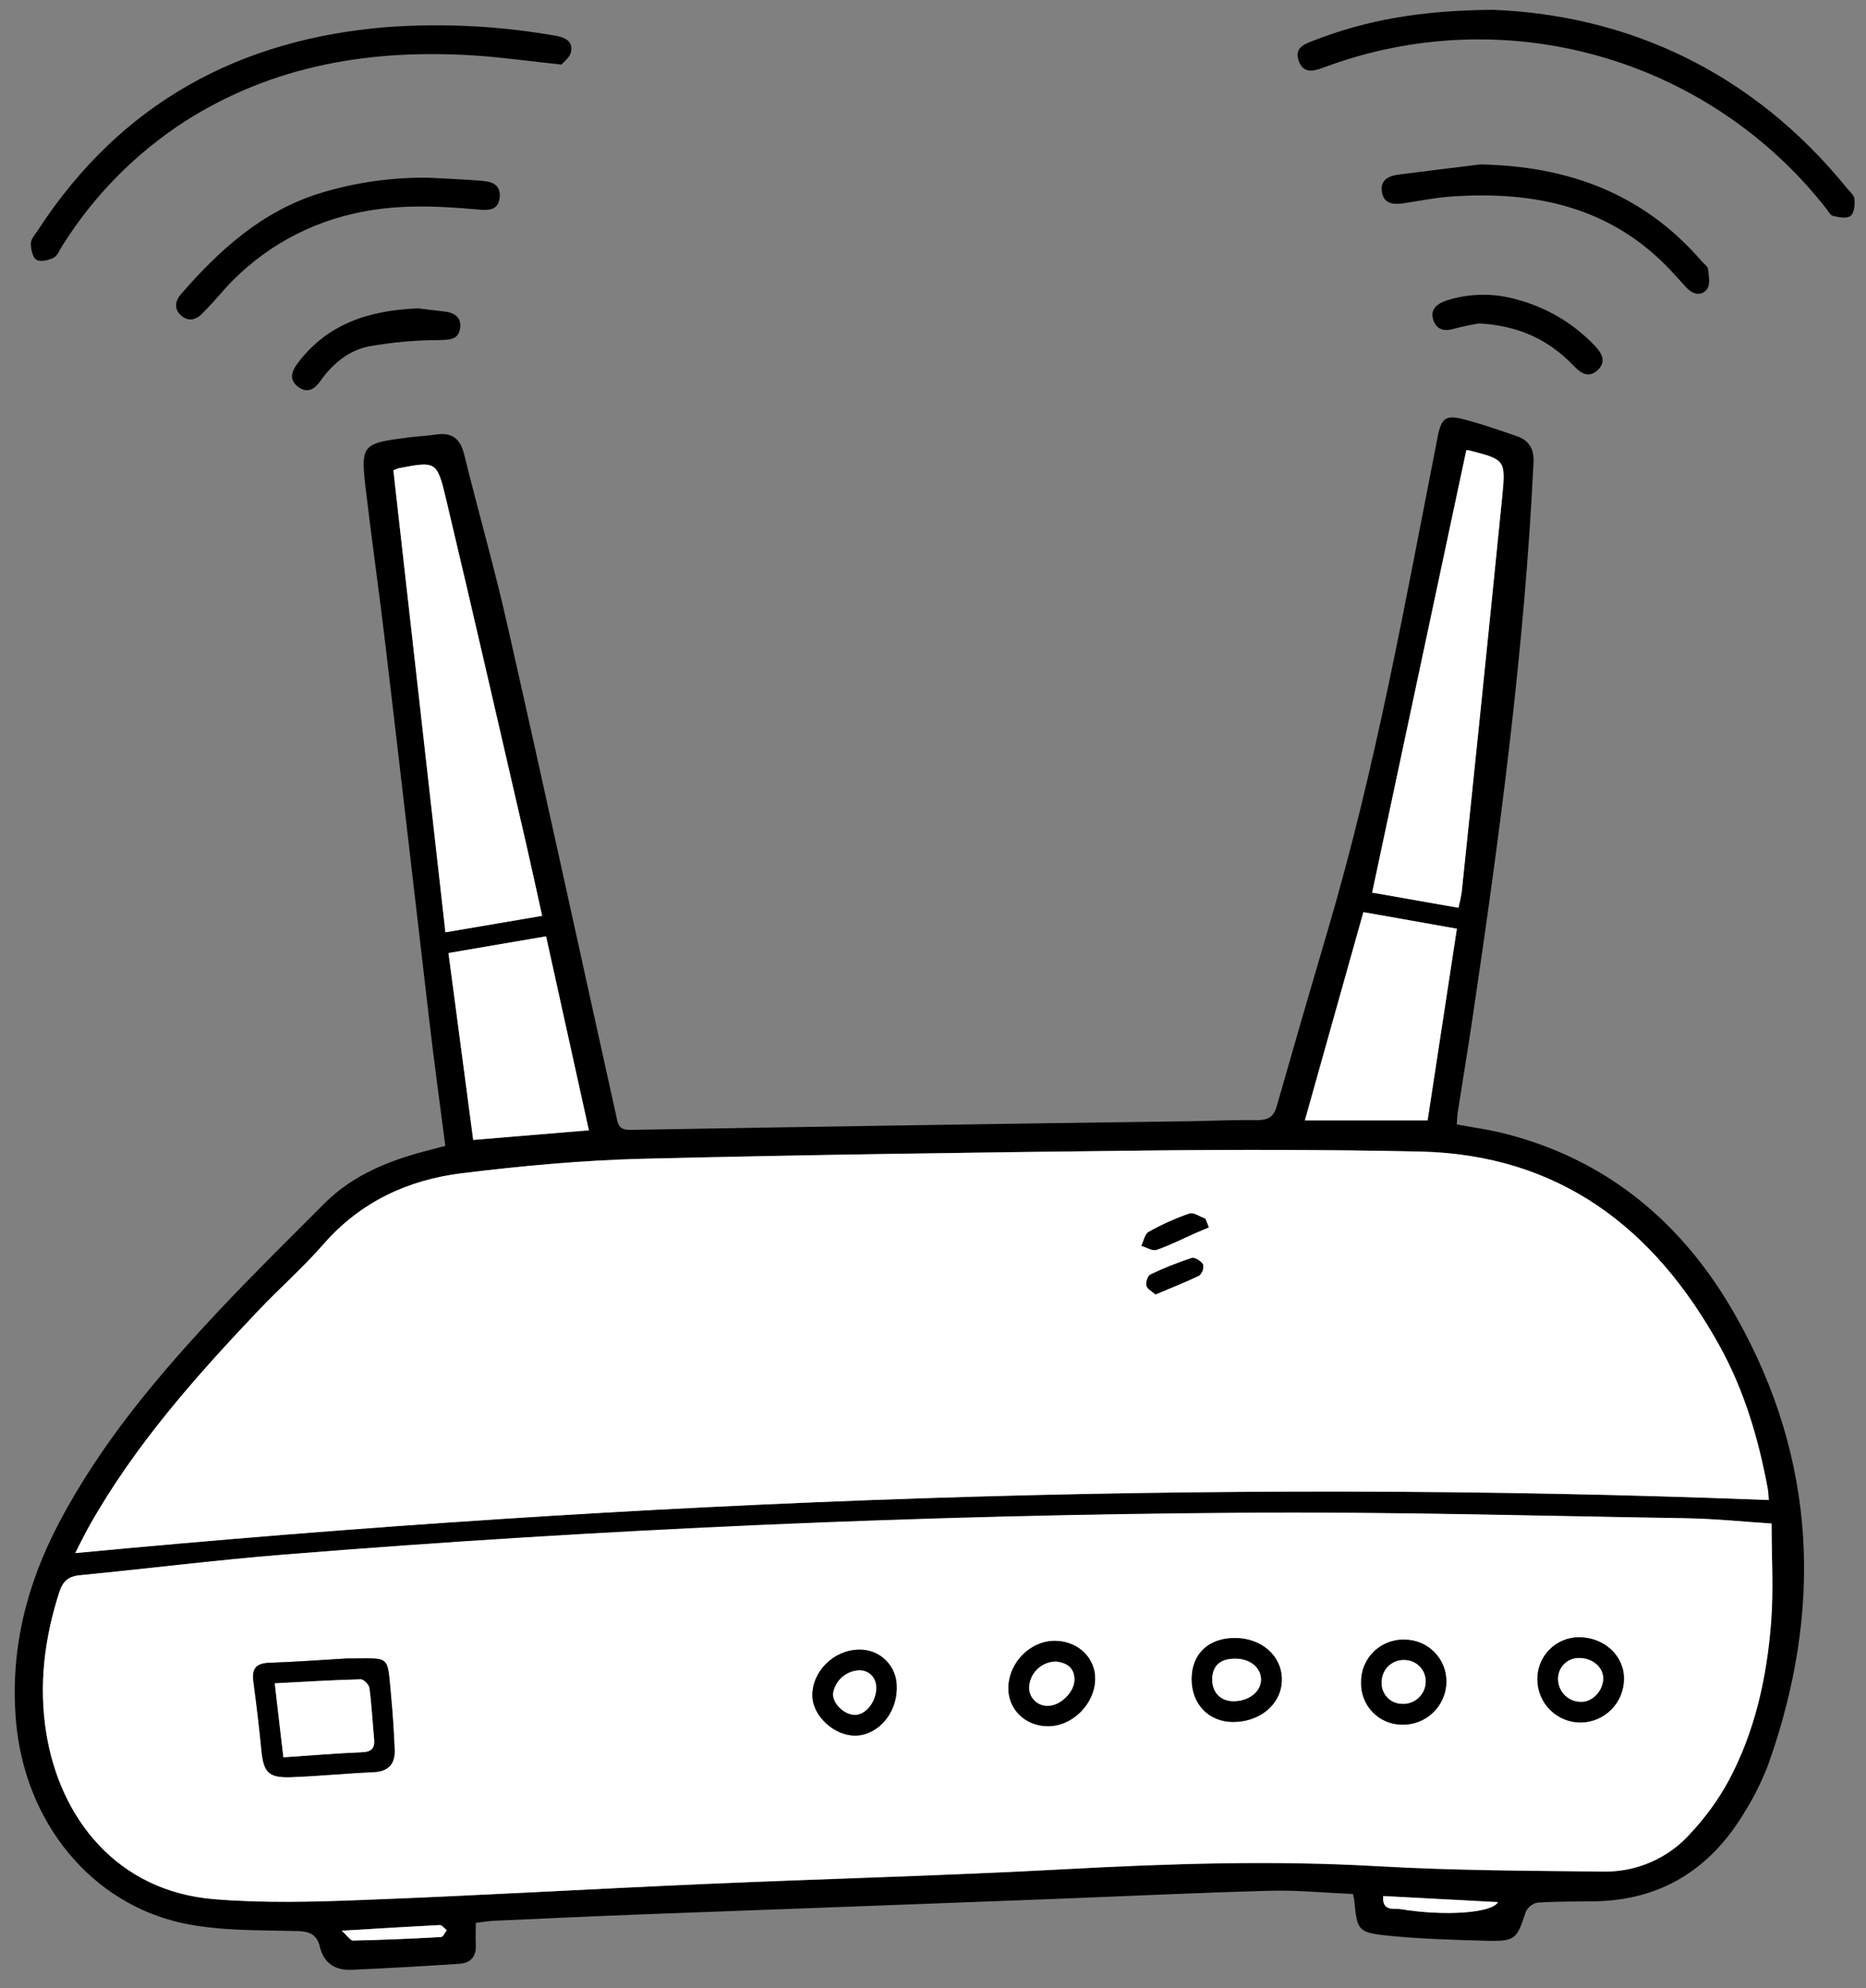 <svg width="76" height="81" viewBox="0 0 76 81" fill="none" xmlns="http://www.w3.org/2000/svg">
<rect x="0" y="0" width="76" height="81" fill="#808080" stroke="none"/>
<path d="M59.333 45.806C59.94 45.919 60.522 46 61.091 46.132C65.44 47.175 68.587 49.849 70.72 53.653C74.007 59.489 74.244 65.611 72.024 71.868C71.757 72.572 71.42 73.247 71.017 73.883C69.638 76.157 67.64 77.413 64.94 77.454C64.166 77.467 63.39 77.454 62.62 77.508C62.517 77.528 62.42 77.573 62.338 77.638C62.255 77.702 62.19 77.786 62.145 77.881C61.772 79.012 61.717 79.093 60.516 79.061C59.155 79.023 57.789 78.987 56.442 78.844C55.309 78.723 55.275 78.608 55.161 77.459C55.161 77.379 55.131 77.296 55.105 77.157C53.965 77.108 52.837 76.994 51.706 77.025C48.714 77.105 45.724 77.253 42.733 77.366C37.26 77.574 31.786 77.779 26.313 77.98C24.256 78.058 22.201 78.153 20.146 78.246C19.909 78.256 19.671 78.296 19.379 78.331C19.379 78.656 19.366 78.938 19.379 79.22C19.408 79.701 19.167 79.97 18.716 79.999C17.256 80.097 15.794 80.179 14.33 80.244C13.665 80.273 13.19 79.991 13.027 79.303C12.909 78.815 12.623 78.678 12.103 78.665C10.579 78.627 9.023 78.665 7.54 78.366C3.697 77.578 0.998 74.211 0.65 70.099C0.405 67.225 1.077 64.559 2.401 62.041C4.113 58.782 6.464 56 8.966 53.339C10.346 51.872 11.787 50.456 13.211 49.028C14.418 47.816 15.955 47.236 17.57 46.828C17.746 46.784 17.92 46.737 18.137 46.68C17.916 44.962 17.681 43.271 17.485 41.576C16.884 36.462 16.302 31.343 15.693 26.23C15.45 24.168 15.156 22.112 14.911 20.05C14.677 18.095 14.71 18.065 16.667 17.817C17.031 17.772 17.399 17.756 17.761 17.702C18.396 17.609 18.738 17.853 18.901 18.495C19.485 20.865 20.163 23.213 20.694 25.593C22.19 32.202 23.627 38.822 25.094 45.438C25.164 45.754 25.171 46.036 25.666 46.028C33.262 45.897 40.858 45.779 48.455 45.676C49.372 45.661 50.288 45.617 51.204 45.632C51.639 45.632 51.875 45.503 51.996 45.078C52.677 42.688 53.368 40.305 54.069 37.93C56.024 31.321 57.23 24.546 58.554 17.798C58.705 17.027 58.88 16.889 59.634 17.086C60.359 17.275 61.071 17.524 61.782 17.77C62.282 17.945 62.486 18.29 62.458 18.852C62.092 26.428 61.093 33.935 59.981 41.429C59.794 42.697 59.582 43.962 59.385 45.23C59.349 45.41 59.349 45.591 59.333 45.806ZM72.154 62.065C71.043 61.993 69.909 61.876 68.775 61.858C62.708 61.762 56.639 61.586 50.572 61.633C37.556 61.734 24.558 62.301 11.578 63.335C8.798 63.558 6.037 63.908 3.254 64.177C2.778 64.223 2.558 64.425 2.413 64.873C1.812 66.744 1.572 68.646 1.883 70.595C2.439 74.074 4.766 77.058 8.737 77.374C10.719 77.537 12.725 77.485 14.716 77.407C19.376 77.226 24.032 76.952 28.689 76.755C33.591 76.54 38.498 76.416 43.398 76.15C47.635 75.922 51.856 75.785 56.094 76.029C59.161 76.206 62.236 76.214 65.31 76.248C65.976 76.259 66.637 76.127 67.247 75.859C67.858 75.592 68.403 75.196 68.846 74.698C69.458 74.046 69.985 73.319 70.412 72.534C71.477 70.528 71.962 68.334 72.135 66.09C72.238 64.774 72.154 63.45 72.154 62.065ZM3.066 63.268C26.044 61.092 49.009 60.214 72.045 61.107C72.032 60.957 72.031 60.794 72.001 60.636C71.625 58.602 71.04 56.63 70.036 54.818C67.373 50.011 63.485 47.03 57.814 46.911C54.088 46.833 50.361 46.83 46.636 46.871C39.815 46.946 32.991 47.033 26.173 47.206C23.715 47.268 21.255 47.495 18.815 47.795C16.622 48.065 14.687 48.96 13.185 50.682C12.357 51.632 11.4 52.475 10.532 53.386C7.963 56.093 5.494 58.881 3.648 62.155C3.435 62.52 3.255 62.9 3.066 63.268ZM16.022 19.162C16.729 25.434 17.435 31.692 18.14 37.981L22.079 37.309C21.848 36.273 21.642 35.323 21.427 34.376C20.342 29.678 19.27 24.978 18.155 20.286C17.795 18.776 17.741 18.789 16.224 19.079C16.155 19.102 16.087 19.13 16.022 19.162ZM59.72 18.347C58.44 24.364 57.167 30.34 55.886 36.361L59.399 36.979C59.454 36.774 59.498 36.567 59.531 36.358C60.088 30.98 60.638 25.602 61.184 20.224C61.332 18.725 61.295 18.722 59.83 18.346C59.793 18.34 59.757 18.341 59.72 18.347ZM55.529 37.158C54.727 40.013 53.947 42.793 53.147 45.64H58.145C58.539 43.057 58.935 40.473 59.337 37.833L55.529 37.158ZM19.273 46.437L23.984 46.051C23.402 43.414 22.826 40.803 22.241 38.15L18.266 38.83C18.61 41.424 18.939 43.914 19.273 46.437ZM61.009 77.488L56.334 77.24C56.29 77.892 56.779 77.729 57.051 77.773C58.813 78.063 60.76 77.941 61.009 77.488ZM13.913 78.652C14.158 78.87 14.272 79.056 14.379 79.054C15.574 79.028 16.765 78.976 17.964 78.911C18.046 78.911 18.127 78.728 18.196 78.632C18.101 78.559 18.003 78.417 17.912 78.422C16.646 78.481 15.381 78.564 13.92 78.652H13.913Z" fill="black"/>
<path d="M60.804 0.4C66.258 0.615 71.343 2.884 75.221 7.663C75.337 7.805 75.516 7.95 75.529 8.105C75.549 8.34 75.529 8.677 75.367 8.798C75.204 8.918 74.894 8.85 74.661 8.798C74.55 8.775 74.465 8.604 74.377 8.493C72.018 5.483 68.76 3.304 65.078 2.272C61.395 1.24 57.479 1.409 53.899 2.755C53.466 2.918 53.073 2.99 52.894 2.473C52.715 1.956 53.111 1.797 53.49 1.658C55.643 0.816 57.874 0.421 60.804 0.4Z" fill="black"/>
<path d="M22.865 2.631C21.561 2.493 20.472 2.338 19.379 2.264C15.156 1.986 11.138 2.634 7.505 4.96C5.501 6.262 3.806 7.986 2.537 10.012C2.428 10.183 2.343 10.419 2.185 10.501C1.978 10.603 1.642 10.683 1.484 10.582C1.326 10.481 1.254 10.144 1.257 9.912C1.257 9.735 1.43 9.554 1.541 9.383C4.903 4.213 9.741 1.575 15.821 1.099C18.099 0.94 20.387 1.06 22.635 1.458C23.026 1.523 23.342 1.689 23.257 2.11C23.21 2.349 22.94 2.54 22.865 2.631Z" fill="black"/>
<path d="M17.471 7.24C18.142 7.277 18.813 7.305 19.483 7.354C19.92 7.386 20.407 7.434 20.352 8.041C20.298 8.61 19.84 8.574 19.418 8.53C17.73 8.38 16.05 8.314 14.378 8.708C12.257 9.191 10.35 10.351 8.944 12.011C8.718 12.274 8.478 12.523 8.239 12.772C7.973 13.048 7.66 13.106 7.372 12.849C7.083 12.591 7.127 12.264 7.372 11.982C8.938 10.18 10.664 8.612 13.02 7.874C14.461 7.432 15.963 7.218 17.471 7.24Z" fill="black"/>
<path d="M60.288 6.699C63.855 6.762 66.927 7.885 69.301 10.634C69.394 10.742 69.55 10.843 69.565 10.96C69.598 11.231 69.664 11.587 69.529 11.775C69.304 12.076 68.954 12.006 68.688 11.718C68.496 11.509 68.305 11.296 68.113 11.087C65.669 8.437 62.533 7.764 59.098 8.007C58.446 8.053 57.809 8.185 57.167 8.281C56.745 8.344 56.352 8.31 56.28 7.8C56.218 7.331 56.559 7.163 56.961 7.112C58.07 6.969 59.179 6.835 60.288 6.699Z" fill="black"/>
<path d="M17.029 12.562C17.309 12.596 17.692 12.645 18.075 12.686C18.494 12.731 18.805 12.912 18.738 13.377C18.672 13.841 18.316 13.841 17.907 13.853C16.94 13.855 15.975 13.942 15.023 14.11C14.22 14.273 13.556 14.804 13.067 15.497C12.833 15.833 12.539 16.051 12.15 15.764C11.76 15.477 11.87 15.137 12.117 14.804C13.325 13.197 15.008 12.643 17.029 12.562Z" fill="black"/>
<path d="M60.243 13.175C59.908 13.228 59.575 13.299 59.246 13.386C58.855 13.505 58.532 13.455 58.387 13.061C58.224 12.609 58.523 12.376 58.904 12.246C59.84 11.942 60.847 11.928 61.792 12.205C63 12.527 64.095 13.179 64.955 14.087C65.25 14.397 65.444 14.747 65.056 15.091C64.705 15.404 64.392 15.215 64.107 14.914C63.094 13.849 61.858 13.263 60.243 13.175Z" fill="black"/>
<path d="M72.154 62.065C72.154 63.45 72.238 64.774 72.135 66.082C71.962 68.326 71.483 70.52 70.412 72.526C69.985 73.311 69.458 74.038 68.846 74.69C68.403 75.188 67.858 75.584 67.247 75.851C66.637 76.118 65.976 76.251 65.31 76.24C62.236 76.206 59.161 76.197 56.094 76.021C51.857 75.777 47.63 75.914 43.398 76.142C38.498 76.408 33.591 76.531 28.689 76.746C24.032 76.952 19.376 77.226 14.716 77.398C12.725 77.477 10.719 77.524 8.737 77.366C4.766 77.05 2.439 74.066 1.883 70.587C1.572 68.631 1.811 66.736 2.413 64.865C2.558 64.417 2.778 64.213 3.254 64.169C6.024 63.9 8.794 63.55 11.578 63.327C24.555 62.281 37.553 61.714 50.572 61.625C56.639 61.578 62.708 61.754 68.775 61.85C69.909 61.876 71.043 61.993 72.154 62.065ZM14.123 67.562C13.12 67.621 12.044 67.704 10.967 67.738C10.427 67.756 10.245 67.973 10.315 68.499C10.443 69.425 10.552 70.353 10.641 71.284C10.73 72.206 10.924 72.425 11.857 72.394C12.973 72.353 14.088 72.241 15.205 72.192C15.831 72.164 16.09 71.845 16.066 71.263C16.035 70.552 15.991 69.842 15.924 69.133C15.761 67.337 15.94 67.57 14.123 67.562ZM50.288 66.728C49.224 66.728 48.536 67.391 48.536 68.403C48.536 69.415 49.234 70.15 50.231 70.147C51.347 70.147 52.206 69.395 52.206 68.424C52.206 67.453 51.378 66.724 50.288 66.728ZM64.409 70.169C64.87 70.157 65.308 69.966 65.631 69.638C65.954 69.309 66.137 68.867 66.141 68.406C66.159 67.458 65.335 66.693 64.303 66.7C64.079 66.701 63.858 66.747 63.652 66.834C63.446 66.92 63.26 67.047 63.103 67.206C62.946 67.366 62.822 67.554 62.738 67.762C62.654 67.969 62.612 68.191 62.615 68.414C62.615 68.648 62.662 68.879 62.753 69.094C62.844 69.309 62.977 69.504 63.144 69.668C63.311 69.831 63.509 69.96 63.726 70.046C63.943 70.132 64.175 70.174 64.409 70.169ZM42.67 70.323C43.667 70.332 44.58 69.43 44.602 68.413C44.62 67.549 43.915 66.863 42.992 66.847C41.98 66.83 41.09 67.713 41.071 68.753C41.053 69.623 41.754 70.311 42.67 70.319V70.323ZM57.222 66.799C56.987 66.789 56.753 66.828 56.533 66.912C56.314 66.996 56.114 67.125 55.947 67.29C55.779 67.456 55.648 67.654 55.56 67.872C55.472 68.09 55.431 68.324 55.438 68.559C55.433 68.779 55.472 68.997 55.553 69.201C55.633 69.406 55.753 69.592 55.905 69.75C56.058 69.908 56.24 70.034 56.441 70.122C56.643 70.209 56.859 70.256 57.079 70.259C57.314 70.268 57.548 70.23 57.768 70.147C57.987 70.064 58.189 69.938 58.359 69.776C58.53 69.615 58.666 69.421 58.761 69.205C58.855 68.99 58.905 68.758 58.909 68.523C58.913 68.299 58.872 68.076 58.789 67.868C58.706 67.659 58.582 67.469 58.425 67.308C58.269 67.148 58.082 67.02 57.875 66.932C57.669 66.844 57.447 66.798 57.222 66.796V66.799ZM33.087 69.081C33.099 69.905 33.977 70.71 34.843 70.71C35.771 70.694 36.544 69.783 36.521 68.735C36.526 68.531 36.49 68.328 36.413 68.138C36.337 67.949 36.222 67.777 36.077 67.633C35.932 67.49 35.758 67.378 35.568 67.304C35.377 67.23 35.174 67.196 34.97 67.203C33.948 67.223 33.074 68.098 33.087 69.079V69.081Z" fill="white"/>
<path d="M3.066 63.268C3.255 62.9 3.435 62.52 3.64 62.155C5.486 58.881 7.955 56.093 10.524 53.386C11.392 52.47 12.349 51.632 13.177 50.682C14.679 48.96 16.613 48.065 18.807 47.795C21.251 47.495 23.707 47.268 26.165 47.206C32.983 47.043 39.806 46.946 46.628 46.871C50.353 46.83 54.08 46.833 57.806 46.911C63.485 47.03 67.373 50.008 70.028 54.818C71.032 56.63 71.617 58.602 71.993 60.636C72.022 60.799 72.024 60.962 72.037 61.107C49.009 60.214 26.049 61.092 3.066 63.268ZM49.232 49.999L49.092 49.646C48.874 49.569 48.614 49.379 48.44 49.437C47.867 49.637 47.312 49.887 46.783 50.184C46.62 50.27 46.582 50.555 46.486 50.749C46.695 50.811 46.938 50.971 47.105 50.912C47.658 50.721 48.183 50.451 48.719 50.215C48.89 50.141 49.061 50.071 49.232 49.999ZM47.063 52.732C47.697 52.465 48.284 52.243 48.844 51.962C48.907 51.906 48.954 51.835 48.981 51.756C49.008 51.677 49.014 51.592 48.997 51.51C48.919 51.373 48.658 51.209 48.538 51.248C47.961 51.434 47.397 51.657 46.85 51.917C46.744 51.968 46.662 52.243 46.696 52.372C46.731 52.501 46.926 52.604 47.063 52.732Z" fill="white"/>
<path d="M16.022 19.162C16.088 19.13 16.156 19.101 16.226 19.077C17.743 18.787 17.797 18.774 18.157 20.285C19.271 24.977 20.344 29.676 21.429 34.374C21.647 35.323 21.853 36.273 22.081 37.308L18.142 37.979C17.435 31.692 16.729 25.434 16.022 19.162Z" fill="white"/>
<path d="M59.72 18.347C59.757 18.341 59.793 18.341 59.83 18.347C61.296 18.724 61.332 18.727 61.184 20.226C60.648 25.607 60.097 30.985 59.531 36.359C59.498 36.569 59.454 36.776 59.399 36.98L55.886 36.363C57.167 30.343 58.436 24.367 59.72 18.347Z" fill="white"/>
<path d="M55.529 37.158L59.337 37.833C58.935 40.473 58.539 43.057 58.145 45.64H53.147C53.947 42.792 54.727 40.021 55.529 37.158Z" fill="white"/>
<path d="M19.273 46.437C18.939 43.914 18.61 41.424 18.266 38.822L22.241 38.142C22.826 40.795 23.402 43.406 23.984 46.043L19.273 46.437Z" fill="white"/>
<path d="M61.009 77.488C60.76 77.941 58.813 78.063 57.051 77.773C56.779 77.728 56.29 77.891 56.334 77.24L61.009 77.488Z" fill="white"/>
<path d="M13.92 78.652C15.386 78.564 16.646 78.489 17.912 78.422C18.003 78.422 18.101 78.559 18.196 78.632C18.119 78.728 18.046 78.906 17.964 78.911C16.771 78.976 15.58 79.028 14.379 79.054C14.273 79.056 14.164 78.87 13.92 78.652Z" fill="white"/>
<path d="M14.123 67.562C15.94 67.572 15.761 67.339 15.932 69.133C15.999 69.842 16.043 70.552 16.074 71.263C16.099 71.845 15.839 72.164 15.214 72.192C14.096 72.241 12.981 72.355 11.865 72.394C10.932 72.428 10.739 72.206 10.649 71.284C10.559 70.362 10.445 69.425 10.323 68.499C10.251 67.973 10.434 67.756 10.975 67.738C12.044 67.702 13.12 67.619 14.123 67.562ZM11.19 68.576C11.309 69.607 11.42 70.564 11.539 71.587C12.647 71.512 13.695 71.424 14.744 71.38C15.156 71.364 15.274 71.198 15.233 70.821C15.166 70.133 15.134 69.443 15.043 68.76C15.024 68.624 14.809 68.406 14.691 68.409C13.542 68.44 12.391 68.512 11.19 68.574V68.576Z" fill="black"/>
<path d="M50.288 66.728C51.382 66.728 52.208 67.454 52.206 68.424C52.205 69.394 51.347 70.145 50.231 70.147C49.234 70.147 48.538 69.433 48.536 68.403C48.535 67.373 49.221 66.733 50.288 66.728ZM51.362 68.45C51.378 67.974 50.968 67.603 50.394 67.573C49.76 67.541 49.416 67.806 49.376 68.343C49.341 68.905 49.682 69.293 50.22 69.302C50.832 69.314 51.343 68.934 51.359 68.45H51.362Z" fill="black"/>
<path d="M64.409 70.169C64.175 70.174 63.943 70.132 63.726 70.045C63.51 69.959 63.312 69.831 63.145 69.667C62.978 69.504 62.846 69.309 62.755 69.094C62.664 68.879 62.617 68.648 62.616 68.414C62.614 68.191 62.655 67.969 62.739 67.761C62.822 67.553 62.946 67.365 63.103 67.205C63.259 67.045 63.446 66.918 63.652 66.831C63.858 66.744 64.079 66.698 64.303 66.697C65.335 66.697 66.159 67.454 66.141 68.403C66.138 68.865 65.955 69.307 65.632 69.636C65.309 69.966 64.87 70.157 64.409 70.169ZM64.419 69.33C64.89 69.322 65.31 68.841 65.292 68.352C65.276 67.903 64.85 67.551 64.314 67.549C64.198 67.546 64.082 67.567 63.974 67.612C63.866 67.656 63.768 67.723 63.688 67.807C63.607 67.891 63.544 67.991 63.504 68.101C63.464 68.21 63.448 68.327 63.456 68.444C63.467 68.688 63.575 68.918 63.755 69.083C63.936 69.249 64.174 69.336 64.419 69.327V69.33Z" fill="black"/>
<path d="M42.67 70.319C41.754 70.319 41.053 69.623 41.071 68.75C41.09 67.71 41.98 66.827 42.992 66.843C43.915 66.86 44.622 67.546 44.602 68.409C44.584 69.426 43.667 70.332 42.67 70.319ZM43.022 67.689C42.736 67.686 42.461 67.795 42.254 67.992C42.048 68.189 41.926 68.458 41.915 68.743C41.914 68.845 41.934 68.945 41.973 69.039C42.013 69.132 42.071 69.217 42.145 69.287C42.218 69.356 42.306 69.41 42.401 69.445C42.496 69.48 42.598 69.495 42.699 69.488C43.196 69.488 43.768 68.923 43.761 68.413C43.755 67.903 43.401 67.735 43.022 67.689Z" fill="black"/>
<path d="M57.222 66.796C57.447 66.798 57.669 66.844 57.875 66.932C58.082 67.02 58.269 67.148 58.425 67.308C58.582 67.469 58.706 67.659 58.789 67.868C58.872 68.076 58.913 68.299 58.909 68.523C58.905 68.758 58.854 68.99 58.76 69.204C58.665 69.419 58.528 69.613 58.358 69.774C58.188 69.936 57.987 70.061 57.767 70.144C57.547 70.227 57.313 70.265 57.079 70.256C56.859 70.252 56.643 70.206 56.441 70.118C56.24 70.031 56.058 69.905 55.905 69.747C55.753 69.589 55.633 69.402 55.553 69.198C55.472 68.994 55.433 68.775 55.438 68.556C55.431 68.321 55.472 68.087 55.56 67.869C55.648 67.65 55.779 67.453 55.947 67.287C56.114 67.122 56.314 66.993 56.533 66.909C56.753 66.824 56.987 66.786 57.222 66.796ZM58.066 68.54C58.072 68.424 58.055 68.307 58.016 68.198C57.976 68.088 57.915 67.988 57.835 67.903C57.756 67.818 57.661 67.749 57.554 67.701C57.448 67.654 57.334 67.628 57.217 67.626C57.096 67.62 56.974 67.638 56.86 67.681C56.746 67.724 56.642 67.79 56.554 67.874C56.467 67.959 56.397 68.061 56.35 68.173C56.303 68.286 56.28 68.406 56.282 68.528C56.276 68.64 56.292 68.752 56.33 68.857C56.368 68.962 56.427 69.059 56.503 69.141C56.579 69.223 56.67 69.289 56.773 69.335C56.875 69.381 56.985 69.406 57.097 69.408C57.218 69.416 57.339 69.399 57.453 69.359C57.567 69.319 57.672 69.257 57.763 69.176C57.853 69.096 57.926 68.998 57.978 68.888C58.03 68.779 58.06 68.661 58.066 68.54Z" fill="black"/>
<path d="M33.087 69.079C33.074 68.101 33.948 67.223 34.961 67.204C35.166 67.195 35.369 67.228 35.56 67.3C35.751 67.373 35.925 67.484 36.071 67.627C36.217 67.77 36.332 67.941 36.41 68.13C36.487 68.319 36.525 68.521 36.521 68.725C36.544 69.773 35.771 70.681 34.843 70.701C33.977 70.715 33.099 69.904 33.087 69.079ZM35.685 68.84C35.718 68.395 35.462 68.077 35.045 68.044C34.781 68.042 34.524 68.134 34.321 68.302C34.118 68.471 33.98 68.705 33.933 68.965C33.889 69.353 34.313 69.809 34.761 69.856C35.209 69.904 35.643 69.408 35.685 68.84Z" fill="black"/>
<path d="M49.232 49.999C49.069 50.071 48.89 50.141 48.72 50.216C48.184 50.453 47.66 50.723 47.107 50.914C46.944 50.971 46.696 50.811 46.488 50.751C46.584 50.557 46.63 50.272 46.784 50.185C47.314 49.888 47.868 49.639 48.442 49.439C48.614 49.38 48.874 49.571 49.094 49.647L49.232 49.999Z" fill="black"/>
<path d="M47.063 52.732C46.926 52.612 46.737 52.517 46.696 52.382C46.656 52.247 46.744 51.978 46.85 51.927C47.397 51.664 47.961 51.437 48.538 51.248C48.658 51.209 48.919 51.373 48.997 51.51C49.014 51.592 49.008 51.677 48.981 51.756C48.954 51.835 48.907 51.906 48.844 51.962C48.284 52.23 47.697 52.457 47.063 52.732Z" fill="black"/>
<path d="M11.19 68.574C12.391 68.512 13.542 68.44 14.694 68.411C14.813 68.411 15.028 68.626 15.046 68.761C15.137 69.444 15.17 70.135 15.236 70.823C15.274 71.199 15.156 71.365 14.748 71.382C13.698 71.424 12.65 71.514 11.542 71.589C11.42 70.562 11.309 69.606 11.19 68.574Z" fill="white"/>
<path d="M51.359 68.45C51.343 68.939 50.832 69.314 50.218 69.302C49.68 69.293 49.34 68.905 49.374 68.343C49.407 67.806 49.758 67.541 50.392 67.573C50.964 67.603 51.375 67.974 51.359 68.45Z" fill="white"/>
<path d="M64.419 69.327C64.174 69.334 63.937 69.245 63.757 69.079C63.578 68.912 63.472 68.681 63.462 68.437C63.454 68.321 63.471 68.204 63.511 68.094C63.551 67.984 63.613 67.884 63.694 67.8C63.775 67.716 63.872 67.65 63.98 67.605C64.088 67.561 64.204 67.539 64.321 67.542C64.85 67.542 65.276 67.896 65.299 68.346C65.31 68.846 64.889 69.319 64.419 69.327Z" fill="white"/>
<path d="M43.022 67.689C43.401 67.735 43.755 67.901 43.761 68.413C43.768 68.924 43.196 69.483 42.699 69.488C42.598 69.495 42.496 69.48 42.401 69.445C42.306 69.41 42.218 69.356 42.145 69.287C42.071 69.217 42.013 69.132 41.973 69.039C41.934 68.945 41.914 68.845 41.915 68.743C41.926 68.458 42.048 68.189 42.254 67.992C42.461 67.795 42.736 67.686 43.022 67.689Z" fill="white"/>
<path d="M58.066 68.54C58.06 68.661 58.03 68.781 57.977 68.89C57.925 69 57.851 69.099 57.76 69.179C57.669 69.26 57.562 69.322 57.447 69.362C57.332 69.401 57.21 69.417 57.089 69.408C56.977 69.406 56.866 69.381 56.764 69.335C56.662 69.289 56.571 69.223 56.495 69.141C56.419 69.059 56.36 68.962 56.322 68.857C56.284 68.752 56.268 68.64 56.274 68.528C56.272 68.406 56.295 68.286 56.342 68.173C56.389 68.061 56.458 67.959 56.546 67.874C56.634 67.79 56.738 67.724 56.852 67.681C56.966 67.638 57.087 67.62 57.209 67.626C57.326 67.627 57.442 67.652 57.549 67.699C57.656 67.746 57.752 67.815 57.833 67.9C57.913 67.985 57.975 68.086 58.015 68.196C58.055 68.306 58.072 68.423 58.066 68.54Z" fill="white"/>
<path d="M35.685 68.84C35.643 69.408 35.196 69.902 34.761 69.856C34.326 69.811 33.889 69.353 33.933 68.965C33.98 68.705 34.118 68.471 34.321 68.302C34.524 68.134 34.781 68.042 35.044 68.044C35.459 68.077 35.718 68.395 35.685 68.84Z" fill="white"/>
</svg>
